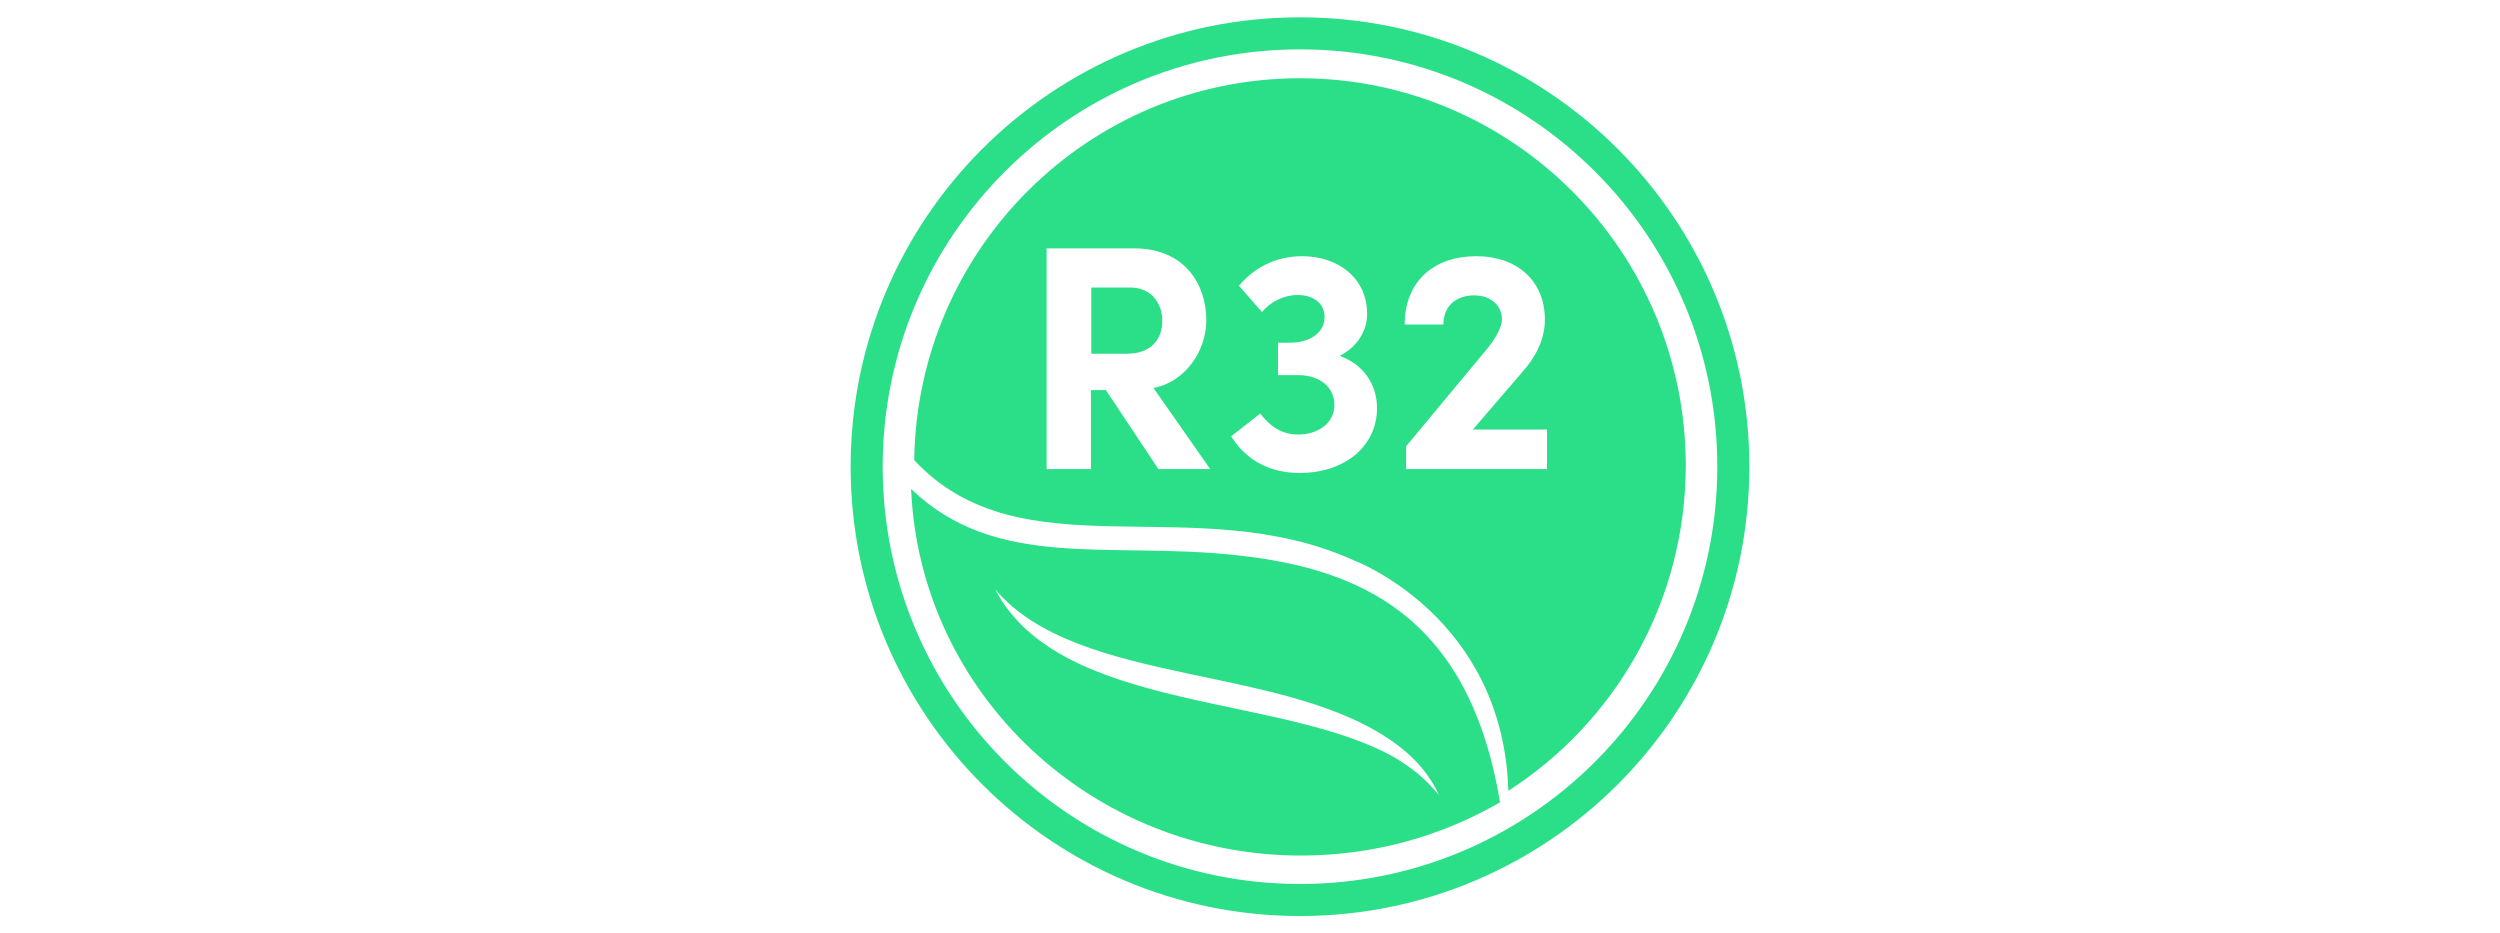 <svg width="225" height="84" viewBox="0 0 225 84" fill="none" xmlns="http://www.w3.org/2000/svg">
<path d="M111.215 49.96C99.71 48.723 89.659 51.386 82 44C82.776 62.355 98.191 77 117.096 77C123.624 77 129.732 75.257 135 72.213C132.188 55.158 122.073 51.133 111.215 49.96ZM128.052 70.026C127.405 69.392 126.598 68.885 125.854 68.377C115.836 62.355 95.412 64.288 89.562 53.035C97.092 61.942 116.062 59.628 125.887 67.141C127.438 68.314 128.73 69.836 129.506 71.547C129.054 71.04 128.569 70.47 128.052 70.026Z" fill="#2BDF89"/>
<path d="M104.607 28.889C104.607 27.287 103.617 25.878 101.732 25.878H98.219V31.836H101.413C103.649 31.836 104.607 30.491 104.607 28.889Z" fill="#2BDF89"/>
<path d="M117 7.042C97.963 7.042 82.536 22.387 82.28 41.415C91.958 51.794 107.45 43.913 121.887 50.448C121.887 50.448 135.302 55.478 135.749 71.174C145.364 64.992 151.72 54.164 151.72 41.863C151.688 22.643 136.165 7.042 117 7.042ZM104.256 42.216L99.528 35.104H98.187V42.216H94.194V22.355H102.084C106.619 22.355 108.568 25.59 108.568 28.826C108.568 31.645 106.587 34.431 103.808 34.912L108.919 42.216H104.256ZM116.968 42.568C114.285 42.568 112.145 41.415 110.803 39.269L113.423 37.218C114.349 38.436 115.435 39.108 116.808 39.108C118.757 39.108 120.098 37.987 120.098 36.45C120.098 34.848 118.789 33.759 116.808 33.759H115.02V30.844H116.074C118.118 30.844 119.3 29.755 119.204 28.409C119.14 27.256 118.182 26.551 116.776 26.551C115.563 26.551 114.317 27.16 113.582 28.089L111.506 25.718C112.816 24.148 114.764 23.059 117.192 23.059C120.482 23.059 123.069 25.078 123.037 28.281C123.037 29.851 122.079 31.26 120.577 32.029C122.622 32.766 123.931 34.495 123.931 36.738C123.931 40.133 121.057 42.568 116.968 42.568ZM139.231 42.216H126.55V40.166L133.897 31.324C134.663 30.363 135.175 29.402 135.175 28.761C135.175 27.48 134.152 26.583 132.683 26.583C131.118 26.583 129.904 27.48 129.904 29.21H126.423C126.423 25.302 129.074 23.059 132.843 23.059C136.612 23.059 139.039 25.334 139.039 28.761C139.039 30.587 138.177 32.189 136.963 33.535L132.555 38.66H139.231V42.216Z" fill="#2BDF89"/>
<path d="M117 81C138.539 81 156 63.539 156 42C156 20.461 138.539 3 117 3C95.461 3 78 20.461 78 42C78 63.539 95.461 81 117 81Z" stroke="#2BDF89" stroke-width="2.885" stroke-miterlimit="10"/>
</svg>
